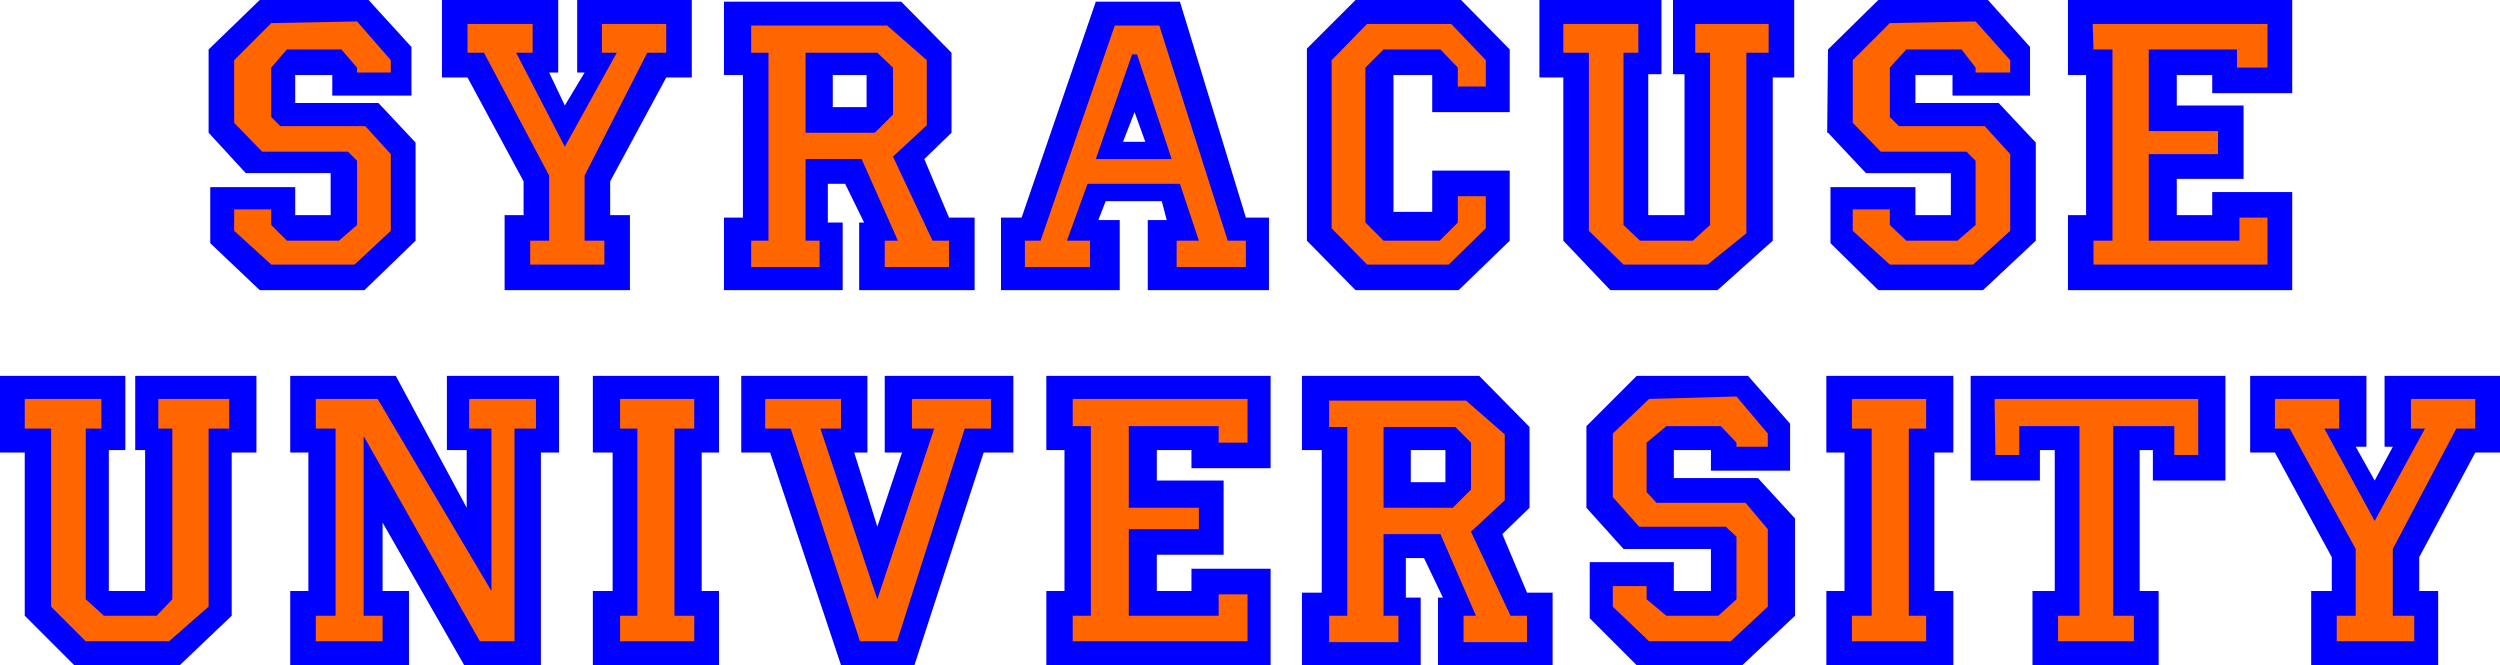 <?xml version="1.0" encoding="UTF-8" standalone="no"?>
<svg
   version="1.0"
   width="129.638mm"
   height="34.494mm"
   id="svg36"
   sodipodi:docname="Syracuse University.wmf"
   xmlns:inkscape="http://www.inkscape.org/namespaces/inkscape"
   xmlns:sodipodi="http://sodipodi.sourceforge.net/DTD/sodipodi-0.dtd"
   xmlns="http://www.w3.org/2000/svg"
   xmlns:svg="http://www.w3.org/2000/svg">
  <sodipodi:namedview
     id="namedview36"
     pagecolor="#ffffff"
     bordercolor="#000000"
     borderopacity="0.25"
     inkscape:showpageshadow="2"
     inkscape:pageopacity="0.0"
     inkscape:pagecheckerboard="0"
     inkscape:deskcolor="#d1d1d1"
     inkscape:document-units="mm" />
  <defs
     id="defs1">
    <pattern
       id="WMFhbasepattern"
       patternUnits="userSpaceOnUse"
       width="6"
       height="6"
       x="0"
       y="0" />
  </defs>
  <path
     style="fill:#0000ff;fill-opacity:1;fill-rule:evenodd;stroke:none"
     d="M 441.006,88.69 V 73.666 h 22.786 V 87.56 h -2.101 l 3.717,6.624 3.555,-6.624 h -1.616 V 73.666 h 22.624 v 15.024 h -4.848 l -10.989,20.517 v 6.624 h 3.717 v 14.539 h -24.886 v -14.539 h 4.04 v -6.624 L 445.854,88.69 h -4.848 z"
     id="path1" />
  <path
     style="fill:#0000ff;fill-opacity:1;fill-rule:evenodd;stroke:none"
     d="m 386.224,73.666 h 49.934 v 20.517 h -14.221 v -5.977 h -2.586 v 27.625 h 3.717 v 14.539 h -24.725 v -14.539 h 4.363 V 88.206 h -2.909 v 5.977 h -13.574 z"
     id="path2" />
  <path
     style="fill:#0000ff;fill-opacity:1;fill-rule:evenodd;stroke:none"
     d="m 357.944,73.666 h 24.886 v 15.024 h -3.717 v 27.14 h 3.717 v 14.539 h -24.886 v -14.539 h 3.555 V 88.69 h -3.555 V 73.666 Z"
     id="path3" />
  <path
     style="fill:#0000ff;fill-opacity:1;fill-rule:evenodd;stroke:none"
     d="M 310.918,99.514 V 83.521 l 9.858,-9.854 h 21.816 l 8.242,9.37 v 9.208 h -15.514 v -4.039 h -7.272 v 5.493 h 16.483 l 7.272,7.916 v 19.063 l -10.342,9.693 h -20.685 l -9.211,-9.208 v -10.985 h 16.483 v 5.654 h 7.272 v -8.239 h -17.13 l -7.272,-8.077 z"
     id="path4" />
  <path
     style="fill:#0000ff;fill-opacity:1;fill-rule:evenodd;stroke:none"
     d="m 205.07,73.666 h 43.955 v 18.093 h -15.514 v -3.554 h -6.787 v 5.977 h 13.09 v 14.539 h -13.09 v 7.108 h 6.787 v -4.362 h 15.514 v 18.901 h -43.955 v -14.539 h 3.555 V 88.206 h -3.555 z"
     id="path5" />
  <path
     style="fill:#0000ff;fill-opacity:1;fill-rule:evenodd;stroke:none"
     d="m 145.278,73.666 h 24.725 v 15.024 h -2.586 l 4.525,14.539 4.848,-14.539 h -3.394 V 73.666 h 25.21 v 15.024 h -5.818 L 179.214,130.37 H 164.832 L 150.934,88.69 h -5.656 z"
     id="path6" />
  <path
     style="fill:#0000ff;fill-opacity:1;fill-rule:evenodd;stroke:none"
     d="m 116.19,73.666 h 24.725 v 15.024 h -3.394 v 27.14 h 3.394 v 14.539 h -24.725 v -14.539 h 3.878 V 88.69 h -3.878 z"
     id="path7" />
  <path
     style="fill:#0000ff;fill-opacity:1;fill-rule:evenodd;stroke:none"
     d="M 56.883,73.666 H 77.568 L 91.465,99.514 V 88.206 H 87.587 V 73.666 h 21.978 v 15.024 h -3.555 V 130.37 H 90.981 L 74.982,102.422 v 13.409 h 5.171 v 14.539 H 56.883 v -14.539 h 3.555 V 88.69 h -3.555 z"
     id="path8" />
  <path
     style="fill:#0000ff;fill-opacity:1;fill-rule:evenodd;stroke:none"
     d="m 0,73.666 h 24.563 v 14.539 h -3.232 v 27.625 h 7.11 V 88.206 H 26.502 V 73.666 H 50.258 V 88.69 H 45.41 V 120.677 L 35.229,130.37 H 14.544 L 4.848,120.677 V 88.69 H 0 Z"
     id="path9" />
  <path
     style="fill:#0000ff;fill-opacity:1;fill-rule:evenodd;stroke:none"
     d="m 277.952,94.506 h 5.333 v -6.3 h -6.787 v 6.3 h 1.454 v 14.862 h -2.424 v 7.754 h 2.909 v 13.247 h -23.27 v -14.216 h 3.878 V 88.206 h -3.878 V 73.666 h 34.744 l 9.858,10.016 v 15.832 l -5.333,5.17 4.848,11.47 h 5.01 v 14.216 h -22.462 v -13.247 h 0.97 l -3.717,-7.754 h -1.131 V 94.506 Z"
     id="path10" />
  <path
     style="fill:#ff6600;fill-opacity:1;fill-rule:evenodd;stroke:none"
     d="m 274.396,99.514 h -3.232 V 83.682 h 14.059 l 3.07,3.069 v 9.208 l -3.555,3.554 h -10.181 v 5.17 h 7.757 l 6.949,15.993 h -2.424 v 5.17 h 12.443 v -5.17 h -3.232 l -7.757,-16.478 6.626,-6.139 V 85.136 l -7.595,-6.624 h -26.826 v 5.17 h 3.555 v 36.995 h -3.555 v 5.17 h 13.574 v -5.17 h -2.909 v -15.993 h 3.394 v -5.17 0 z"
     id="path11" />
  <path
     style="fill:#ff6600;fill-opacity:1;fill-rule:evenodd;stroke:none"
     d="m 461.691,107.592 v 13.085 h -3.717 v 5.008 h 15.19 v -5.008 h -4.202 v -13.085 l 12.443,-23.586 h 3.717 v -5.816 h -12.605 v 5.816 h 2.747 l -9.858,18.093 -9.858,-18.093 h 2.909 V 78.19 H 445.854 v 5.816 h 2.909 z"
     id="path12" />
  <path
     style="fill:#ff6600;fill-opacity:1;fill-rule:evenodd;stroke:none"
     d="m 390.91,78.19 0.162,10.985 h 4.686 v -5.654 h 11.797 v 37.156 h -4.202 v 5.008 h 14.867 v -5.008 h -4.04 V 83.521 h 11.958 v 5.654 h 4.686 V 78.19 h -39.754 v 0 z"
     id="path13" />
  <path
     style="fill:#ff6600;fill-opacity:1;fill-rule:evenodd;stroke:none"
     d="m 362.953,78.19 v 5.816 h 3.878 v 36.672 h -3.878 v 5.008 h 14.544 v -5.008 h -3.394 V 84.005 h 3.394 v -5.816 h -14.544 z"
     id="path14" />
  <path
     style="fill:#ff6600;fill-opacity:1;fill-rule:evenodd;stroke:none"
     d="m 323.2,78.19 -7.11,6.785 v 12.439 l 5.171,5.816 h 16.968 l 2.101,1.939 v 12.278 l -3.555,3.231 h -10.181 l -3.878,-3.231 v -2.585 h -6.626 V 118.9 l 7.11,6.785 h 15.998 L 346.47,118.9 v -15.186 l -4.363,-5.17 h -17.453 l -1.939,-2.1 v -9.693 l 3.878,-3.231 h 10.666 l 3.07,3.231 v 0.808 h 6.141 v -2.585 l -6.141,-7.27 -17.13,0.485 z"
     id="path15" />
  <path
     style="fill:#ff6600;fill-opacity:1;fill-rule:evenodd;stroke:none"
     d="m 210.241,78.19 v 5.331 h 3.555 v 37.156 h -3.555 v 5.008 h 34.259 v -9.208 h -5.656 v 4.2 H 221.23 V 103.714 h 13.736 V 99.514 H 221.23 V 83.521 h 17.614 v 3.231 h 5.656 v -8.562 h -34.259 z"
     id="path16" />
  <path
     style="fill:#ff6600;fill-opacity:1;fill-rule:evenodd;stroke:none"
     d="m 149.965,78.19 v 5.816 h 5.01 l 13.574,41.68 h 7.272 l 13.251,-41.68 h 5.171 V 78.19 H 178.729 v 5.816 h 4.363 L 171.942,117.446 160.792,84.005 h 4.04 v -5.816 h -14.867 z"
     id="path17" />
  <path
     style="fill:#ff6600;fill-opacity:1;fill-rule:evenodd;stroke:none"
     d="m 121.523,78.19 v 5.816 h 3.394 v 36.672 h -3.394 v 5.008 h 14.544 v -5.008 h -3.878 V 84.005 h 3.878 v -5.816 h -14.544 z"
     id="path18" />
  <path
     style="fill:#ff6600;fill-opacity:1;fill-rule:evenodd;stroke:none"
     d="m 61.893,78.19 v 5.816 h 3.878 V 120.677 H 61.893 v 5.008 h 13.09 v -5.008 H 71.266 V 85.459 l 22.786,40.226 h 6.787 V 84.005 h 4.202 V 78.19 H 91.95 v 5.816 h 4.363 V 115.831 L 74.013,78.19 H 61.893 Z"
     id="path19" />
  <path
     style="fill:#ff6600;fill-opacity:1;fill-rule:evenodd;stroke:none"
     d="m 4.848,78.19 v 5.816 H 10.019 V 118.9 l 6.787,6.785 H 33.128 L 40.885,118.9 V 84.005 h 4.04 V 78.19 H 31.027 v 5.816 h 2.747 v 33.441 l -3.07,3.231 H 20.362 l -3.555,-3.231 V 84.005 h 3.07 V 78.19 H 4.848 Z"
     id="path20" />
  <path
     style="fill:#0000ff;fill-opacity:1;fill-rule:evenodd;stroke:none"
     d="m 405.292,0 h 43.955 v 18.255 h -15.675 v -3.554 h -6.949 v 5.977 h 13.09 v 14.378 h -13.09 v 7.108 h 6.949 v -4.523 h 15.675 V 56.865 H 405.292 V 42.164 h 3.555 V 14.701 h -3.555 V 0 Z"
     id="path21" />
  <path
     style="fill:#0000ff;fill-opacity:1;fill-rule:evenodd;stroke:none"
     d="M 358.105,26.009 358.267,9.693 368.124,0 h 21.493 l 8.242,9.208 v 9.531 h -15.19 v -4.039 h -7.272 v 5.493 h 16.322 l 7.272,7.754 v 19.224 l -10.342,9.693 h -20.523 l -9.373,-9.208 V 36.672 h 16.645 v 5.493 h 6.949 v -8.239 h -16.645 l -7.434,-7.916 v 0 z"
     id="path22" />
  <path
     style="fill:#0000ff;fill-opacity:1;fill-rule:evenodd;stroke:none"
     d="m 301.707,0 h 23.917 v 14.539 h -2.586 v 27.625 h 7.11 V 14.539 h -2.262 V 0 h 23.755 v 15.186 h -4.202 v 31.987 l -10.827,9.693 h -21.008 l -9.211,-9.693 V 15.186 h -4.686 V 0 Z"
     id="path23" />
  <path
     style="fill:#0000ff;fill-opacity:1;fill-rule:evenodd;stroke:none"
     d="m 265.67,0 h 20.685 l 9.534,9.693 V 21.971 h -15.19 v -7.27 h -7.595 V 41.518 h 7.595 v -8.077 h 15.19 v 13.732 l -10.019,9.693 H 265.67 l -9.534,-9.693 V 9.531 L 265.67,0 Z"
     id="path24" />
  <path
     style="fill:#0000ff;fill-opacity:1;fill-rule:evenodd;stroke:none"
     d="M 86.618,15.186 V 0 h 22.786 v 14.216 h -1.778 l 3.07,6.462 3.878,-6.462 h -1.454 V 0 h 22.462 v 15.186 h -5.01 L 119.584,35.541 v 6.624 h 3.878 V 56.865 H 98.899 V 42.164 h 3.717 V 35.541 L 91.627,15.186 Z"
     id="path25" />
  <path
     style="fill:#0000ff;fill-opacity:1;fill-rule:evenodd;stroke:none"
     d="M 40.885,26.009 V 9.693 L 50.904,0 h 21.331 l 8.403,9.208 v 9.531 H 65.125 v -4.039 h -7.272 v 5.493 h 16.322 l 7.272,7.754 v 19.224 L 71.427,56.865 H 50.904 L 41.208,47.657 V 36.672 h 16.645 v 5.493 h 6.949 V 33.925 H 48.157 l -7.272,-7.916 z"
     id="path26" />
  <path
     style="fill:#0000ff;fill-opacity:1;fill-rule:evenodd;stroke:none"
     d="m 164.67,21.001 h 5.171 v -6.3 h -6.626 v 6.3 h 1.454 v 15.024 h -2.424 v 7.593 h 2.909 V 56.865 H 141.885 V 42.649 h 3.717 V 14.701 h -3.717 V 0.323 H 176.629 L 186.486,10.339 v 15.67 l -5.333,5.17 4.848,11.47 h 5.01 V 56.865 H 168.387 V 43.618 h 0.97 l -3.717,-7.593 h -0.97 V 21.001 Z"
     id="path27" />
  <path
     style="fill:#0000ff;fill-opacity:1;fill-rule:evenodd;stroke:none"
     d="m 222.361,27.786 h 2.101 l -2.101,-5.816 -2.262,5.816 h 2.262 v 11.632 h -5.656 l -1.454,3.716 h 4.202 V 56.865 H 196.182 V 42.649 h 4.04 L 214.766,0.323 h 16.483 L 244.177,42.649 h 4.525 V 56.865 H 224.947 V 43.134 h 3.717 l -0.97,-3.716 h -5.333 z"
     id="path28" />
  <path
     style="fill:#ff6600;fill-opacity:1;fill-rule:evenodd;stroke:none"
     d="m 161.115,26.009 h -3.232 V 10.339 h 14.059 l 3.07,2.908 v 9.208 l -3.555,3.554 h -10.342 v 5.17 h 7.757 l 7.11,15.993 h -2.586 v 5.17 h 12.605 v -5.17 h -3.232 l -7.757,-16.478 6.626,-6.139 V 11.793 L 173.881,5.008 H 147.217 V 10.339 h 3.394 v 36.833 h -3.394 v 5.17 h 13.413 v -5.17 h -2.747 V 31.179 h 3.232 v -5.17 z"
     id="path29" />
  <path
     style="fill:#ff6600;fill-opacity:1;fill-rule:evenodd;stroke:none"
     d="m 217.675,31.179 h 11.958 l -6.787,-20.517 h -0.97 l -7.11,20.517 h 2.909 v 4.846 h -4.525 l -4.04,11.147 h 4.525 v 5.17 h -12.766 v -5.17 h 3.07 L 218.483,5.008 h 8.726 l 13.413,42.164 h 3.555 v 5.17 h -13.574 v -5.17 h 4.363 l -3.717,-11.147 h -13.574 z"
     id="path30" />
  <path
     style="fill:#ff6600;fill-opacity:1;fill-rule:evenodd;stroke:none"
     d="m 410.14,4.685 0.162,5.008 h 3.717 V 47.172 h -3.717 V 51.857 h 34.098 v -9.208 h -5.494 v 4.523 H 421.129 V 30.21 h 13.574 V 25.686 H 421.129 V 9.693 h 17.291 v 3.554 h 5.979 V 4.685 h -34.098 v 0 z"
     id="path31" />
  <path
     style="fill:#ff6600;fill-opacity:1;fill-rule:evenodd;stroke:none"
     d="m 370.387,4.523 -7.272,7.27 v 12.278 l 5.494,5.654 h 16.806 l 1.778,1.777 v 12.601 l -3.555,3.069 h -10.019 l -3.232,-3.069 v -3.069 h -7.272 v 4.2 l 7.272,6.624 h 16.322 l 7.272,-6.624 V 30.21 l -5.01,-5.493 h -16.806 l -1.778,-1.777 v -9.693 l 3.232,-3.554 h 10.827 l 2.747,3.554 v 0.969 h 6.787 V 11.793 l -6.787,-7.593 z"
     id="path32" />
  <path
     style="fill:#ff6600;fill-opacity:1;fill-rule:evenodd;stroke:none"
     d="M 306.393,4.685 V 10.339 h 5.01 v 34.895 l 6.787,6.624 h 16.483 l 7.595,-6.139 V 10.339 h 4.363 V 4.685 H 332.249 V 10.339 h 2.909 v 33.764 l -3.394,3.069 h -10.342 l -3.232,-3.069 V 10.339 h 2.909 V 4.685 Z"
     id="path33" />
  <path
     style="fill:#ff6600;fill-opacity:1;fill-rule:evenodd;stroke:none"
     d="m 267.933,4.685 -6.949,7.108 v 32.956 l 6.949,7.108 h 15.998 l 7.272,-7.108 v -6.3 h -5.494 v 5.17 l -3.555,3.554 H 271.164 L 267.609,43.618 V 13.247 l 3.555,-3.554 h 11.15 l 3.394,3.554 v 3.716 h 5.494 V 11.793 L 284.416,4.685 H 267.933 Z"
     id="path34" />
  <path
     style="fill:#ff6600;fill-opacity:1;fill-rule:evenodd;stroke:none"
     d="m 107.625,34.41 v 12.762 h -3.717 V 51.857 h 14.544 v -4.685 h -3.878 V 34.41 L 126.856,10.339 h 3.717 V 4.685 H 117.968 V 10.339 h 2.909 L 110.696,28.756 101.161,10.339 h 3.232 V 4.685 H 91.627 V 10.339 h 3.232 l 12.766,24.071 z"
     id="path35" />
  <path
     style="fill:#ff6600;fill-opacity:1;fill-rule:evenodd;stroke:none"
     d="M 53.166,4.523 45.894,11.793 V 24.071 L 51.389,29.725 h 16.806 l 1.778,1.777 v 12.601 l -3.555,3.069 H 56.237 L 53.166,44.103 v -3.069 h -7.272 v 4.2 L 53.166,51.857 h 16.322 l 7.11,-6.624 V 30.21 L 71.589,24.717 H 54.944 L 53.166,22.94 v -9.693 l 3.07,-3.554 h 10.666 l 3.07,3.554 v 0.969 h 6.626 V 11.793 L 69.973,4.2 Z"
     id="path36" />
</svg>
